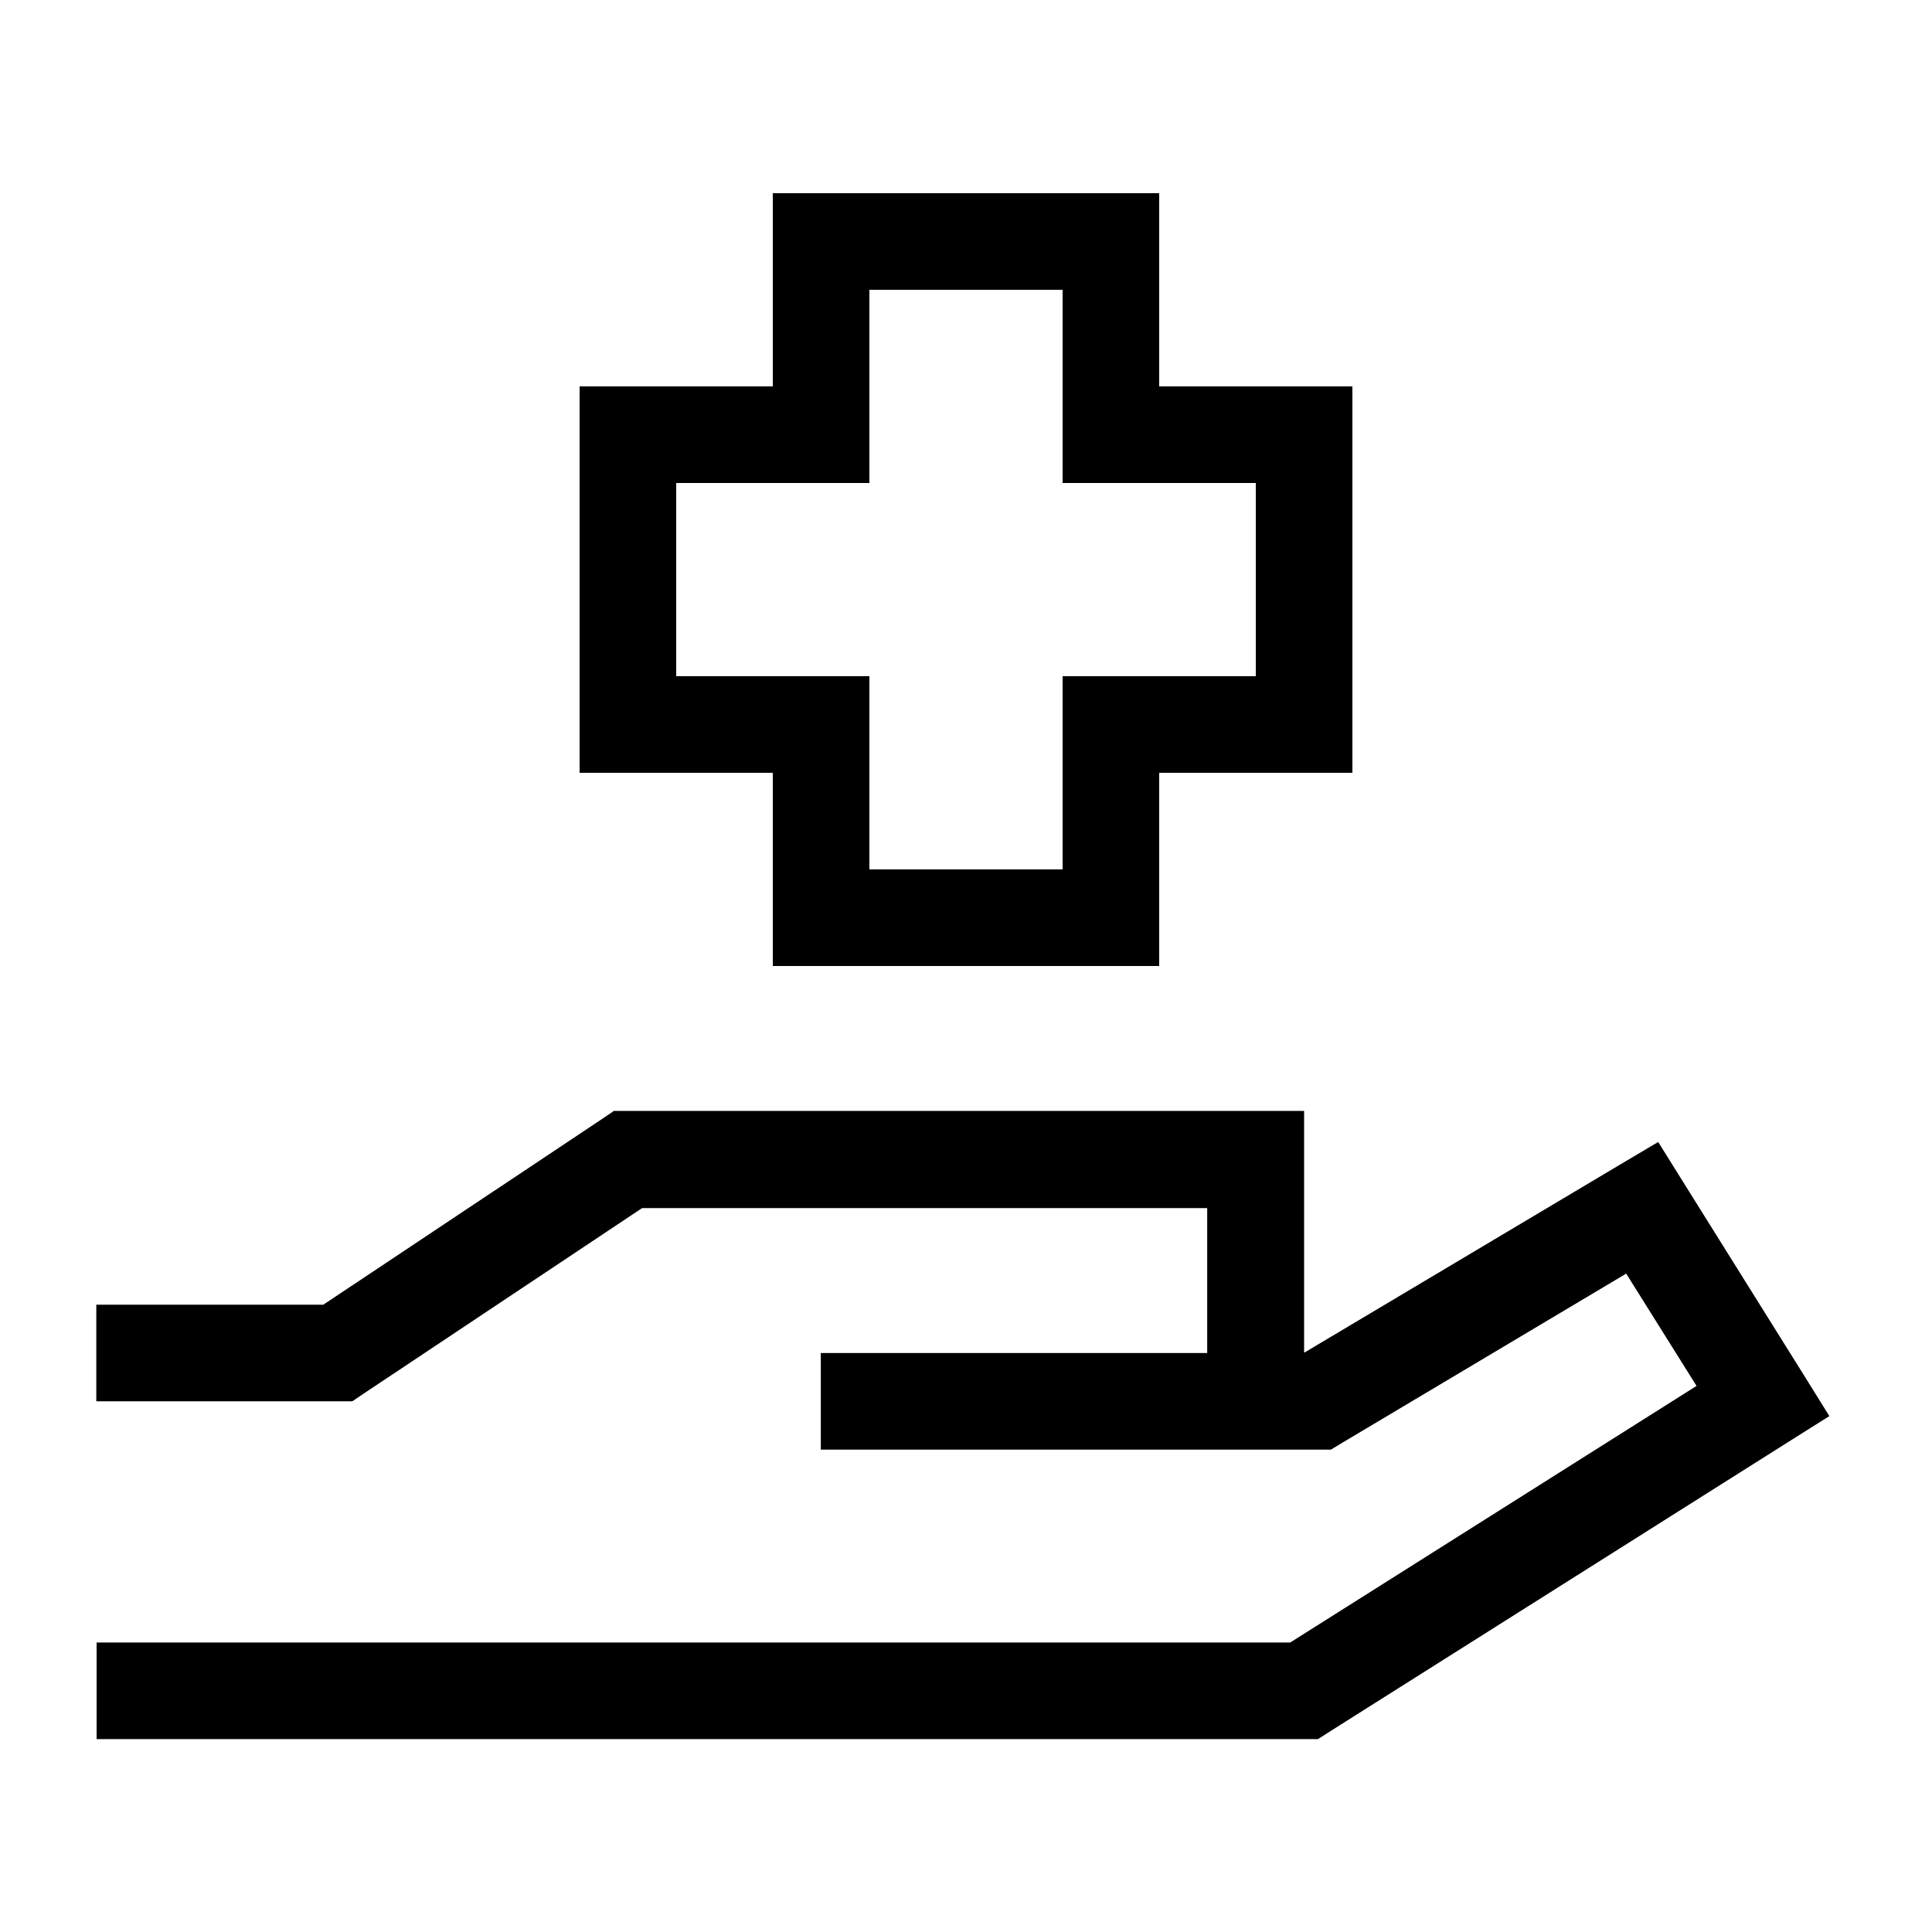 <svg xmlns="http://www.w3.org/2000/svg" viewBox="0 0 640 640"><!--! Font Awesome Pro 7.1.0 by @fontawesome - https://fontawesome.com License - https://fontawesome.com/license (Commercial License) Copyright 2025 Fonticons, Inc. --><path fill="currentColor" d="M272 64L384 64L384 128L448 128L448 256L384 256L384 320L256 320L256 256L192 256L192 128L256 128L256 64L272 64zM288 144L288 160L224 160L224 224L288 224L288 288L352 288L352 224L416 224L416 160L352 160L352 96L288 96L288 144zM203.2 368L432 368L432 448L432.2 448L535.8 386.3L549.3 378.3L557.6 391.6L597.6 455.6L606 469.1L592.5 477.6L440.5 573.6L436.6 576.1L32 576.1L32 544.1L427.4 544.1L562 459.1L538.7 421.9L444.7 477.9L440.9 480.2L271.9 480.2L271.9 448.2L399.9 448.2L399.9 400.2L212.7 400.2L120.7 461.5L116.7 464.2L31.9 464.2L31.9 432.2L107.1 432.2L199.1 370.9L203.1 368.2z"/></svg>
